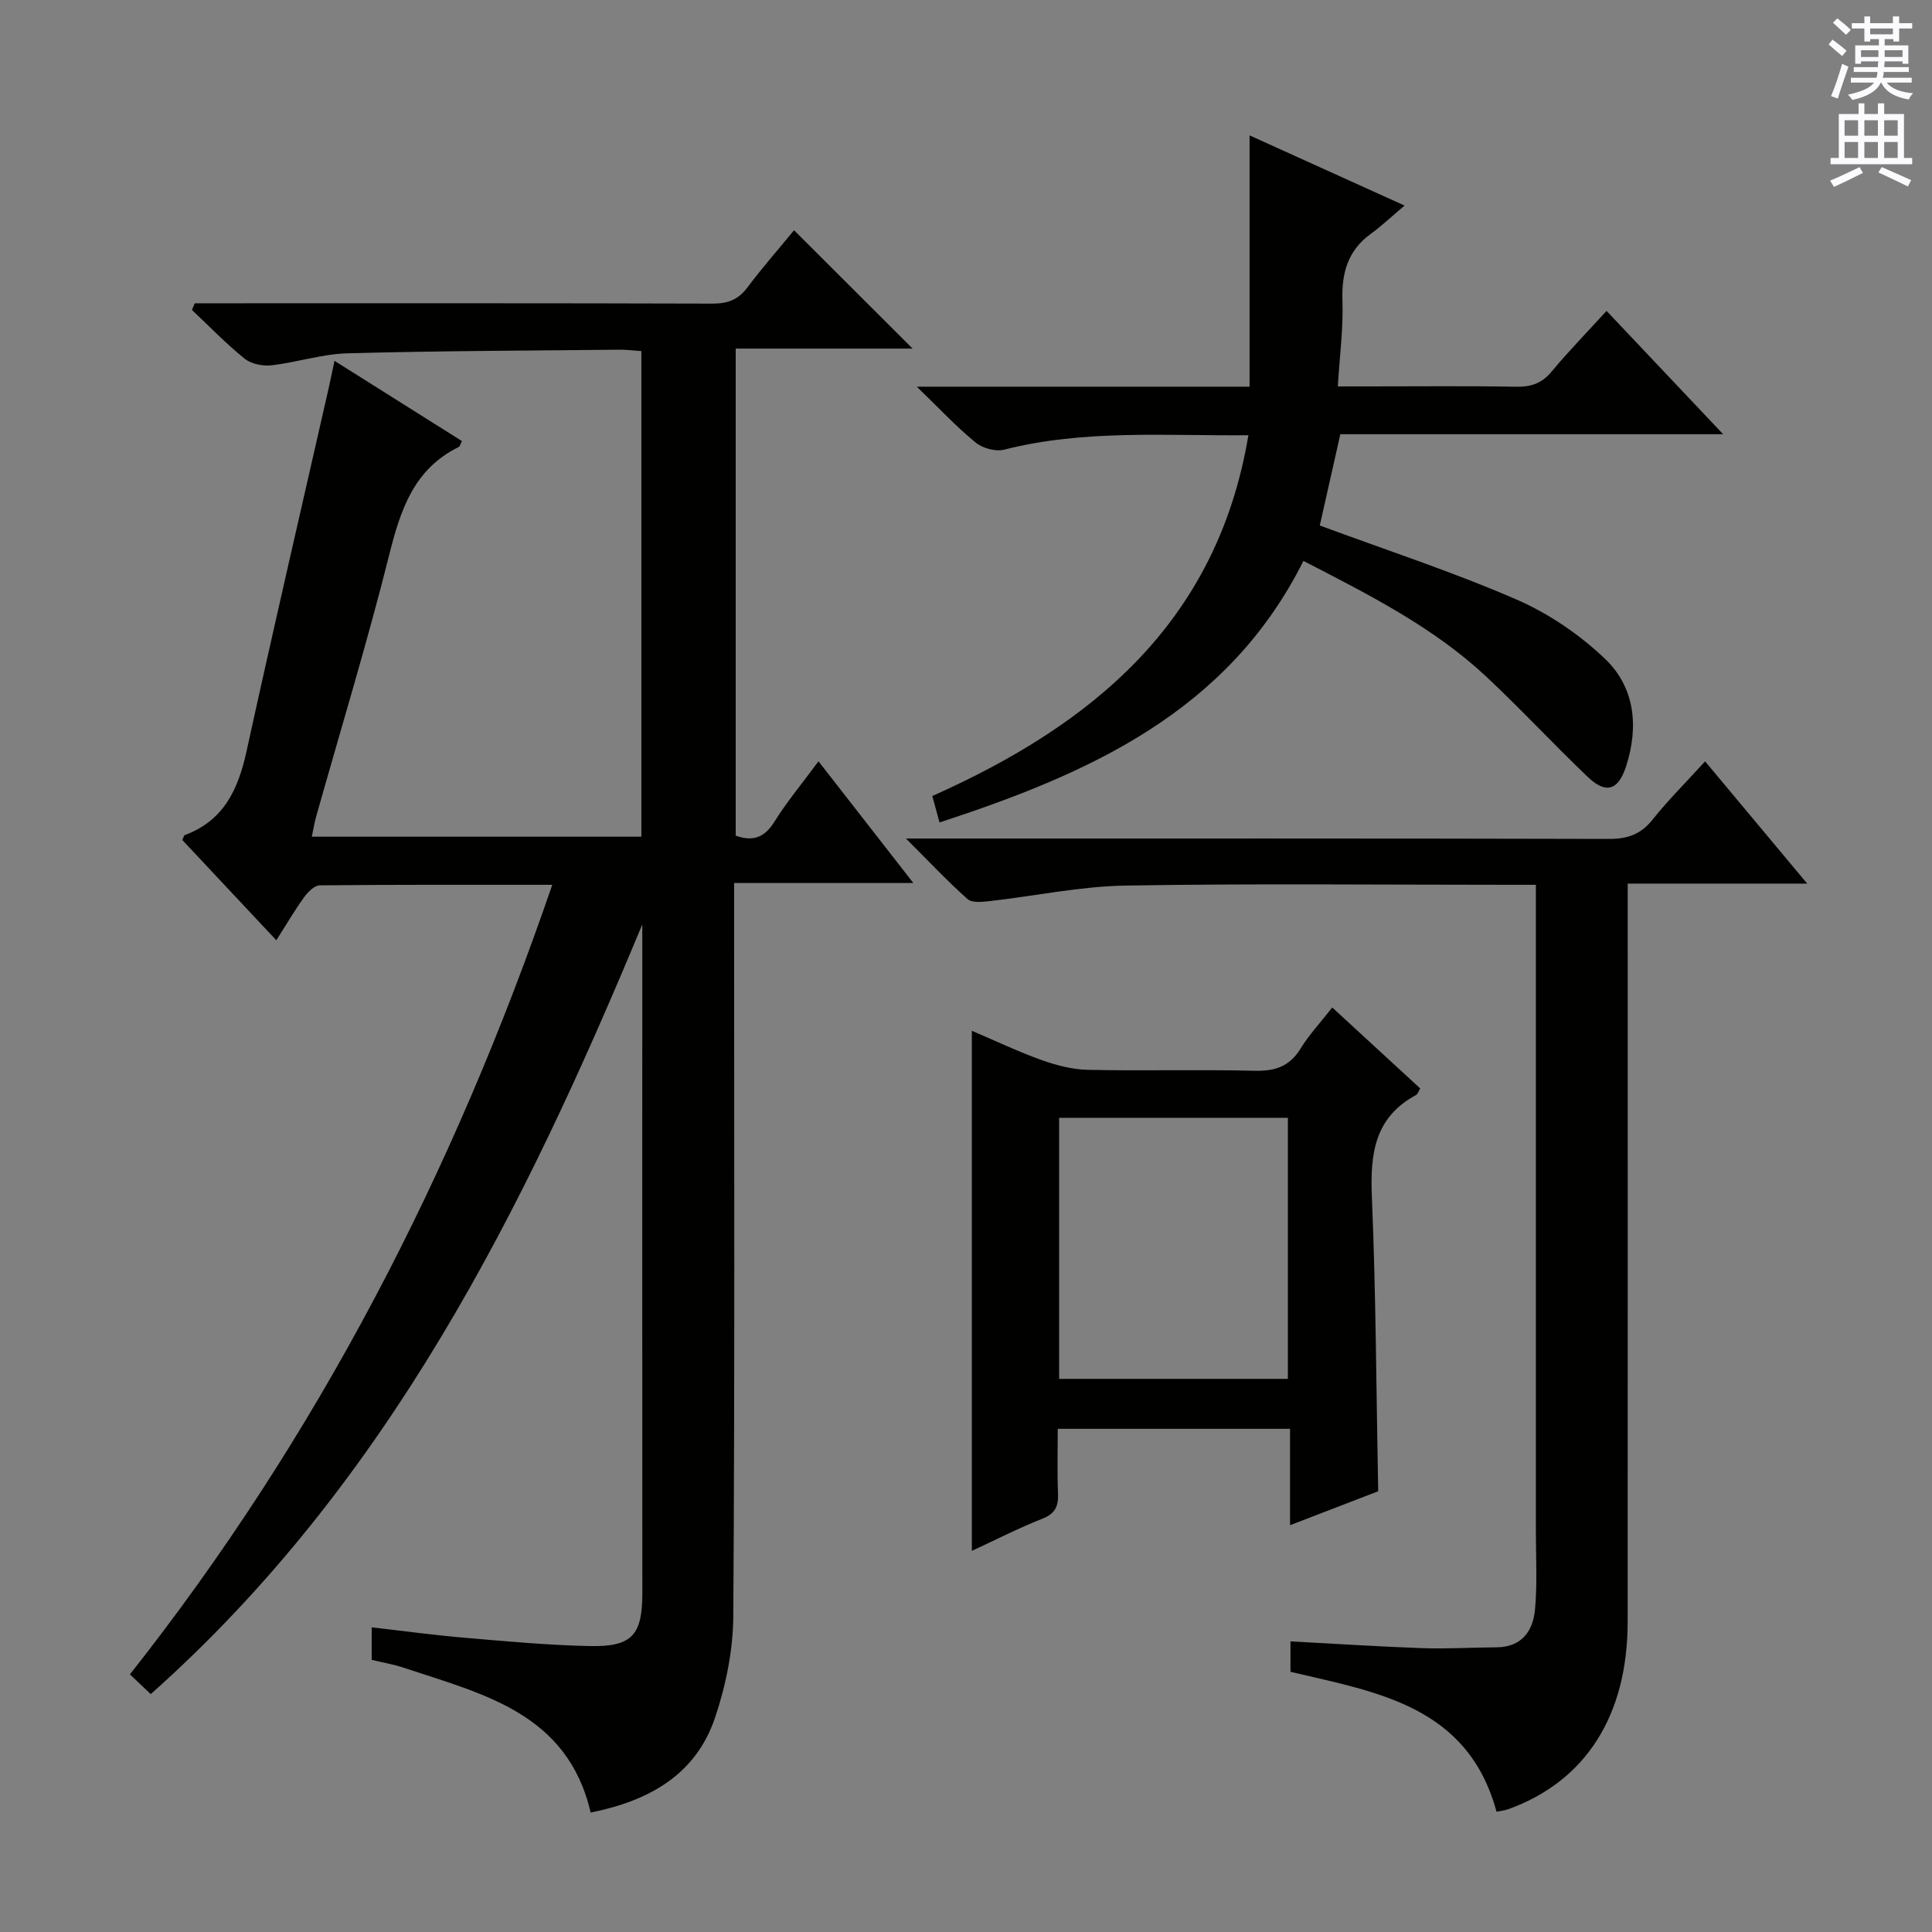 <svg enable-background="new 0 0 400 400" viewBox="0 0 400 400" xmlns="http://www.w3.org/2000/svg"><rect x="0" y="0" width="400" height="400" fill="#808080" stroke="none"/><g fill="#010100"><path d="m114.34 183.19c-16.56 0-32.36-.05-48.15.11-1.11.01-2.46 1.41-3.25 2.49-1.94 2.68-3.61 5.56-5.73 8.88-6.64-7.08-13.08-13.95-19.46-20.75.25-.52.31-.96.51-1.03 8.07-2.98 11.06-9.47 12.78-17.33 5.46-24.94 11.24-49.82 16.9-74.72.4-1.77.77-3.56 1.32-6.13 8.99 5.66 17.7 11.14 26.38 16.61-.34.66-.42 1.11-.66 1.22-9.3 4.57-12.06 13-14.4 22.34-4.55 18.18-10.04 36.12-15.12 54.16-.35 1.24-.55 2.53-.9 4.19h68.23c0-33.57 0-66.86 0-100.54-1.53-.1-2.99-.3-4.44-.29-18.81.19-37.63.24-56.43.75-5.25.14-10.43 1.88-15.69 2.48-1.82.21-4.21-.26-5.58-1.37-3.85-3.1-7.3-6.69-10.91-10.09.2-.46.39-.92.59-1.38h5.14c34 0 67.99-.04 101.99.07 3.12.01 5.31-.74 7.22-3.27 3.19-4.23 6.69-8.23 9.72-11.92 8.24 8.23 16.28 16.26 24.54 24.5-11.94 0-24.12 0-36.62 0v100.85c3.53 1.24 5.93.44 7.98-2.84 2.63-4.21 5.84-8.06 9.16-12.56 6.47 8.3 12.73 16.34 19.64 25.2-12.68 0-24.51 0-37.11 0v6.37c0 48.49.15 96.99-.17 145.48-.05 6.98-1.52 14.22-3.75 20.87-3.99 11.92-13.7 17.31-25.78 19.73-4.8-20.65-22.37-24.53-38.72-29.99-2.03-.68-4.17-1.04-6.62-1.63 0-2.02 0-4.09 0-6.73 6.46.74 12.8 1.61 19.16 2.15 8.61.74 17.23 1.54 25.86 1.73 8.97.2 11.03-2.27 11.02-11.11-.03-44.33-.01-88.66-.01-132.98 0-1.77 0-3.54 0-5.32-24.56 59.1-52.66 115.67-101.77 159.36-1.7-1.61-2.98-2.83-4.31-4.09 38.88-49.24 67.02-103.9 87.44-163.47z"/><path d="m353.02 157.63c7.08 8.47 13.76 16.47 21.14 25.31-12.79 0-24.62 0-37.16 0v6.38c0 48.81.02 97.62-.01 146.43-.01 19.47-8.71 33.06-24.73 38.83-.73.26-1.54.33-2.42.51-5.97-21.94-24.78-24.74-42.66-28.96 0-2 0-3.8 0-6.3 9.15.48 18.2 1.08 27.25 1.4 5.12.18 10.26-.14 15.39-.17 5.24-.03 7.58-3.36 7.99-7.86.48-5.25.18-10.57.18-15.86.01-42.48 0-84.96 0-127.44 0-1.99 0-3.97 0-6.71-2.04 0-3.8 0-5.56 0-26.49 0-52.98-.29-79.46.16-9.39.16-18.74 2.17-28.12 3.22-1.51.17-3.61.39-4.53-.43-4.06-3.6-7.79-7.58-12.75-12.53h7.14c46.15 0 92.29-.04 138.44.08 3.84.01 6.58-.96 9-4 3.22-4.04 6.89-7.68 10.87-12.06z"/><path d="m273.25 108.8c13.7 5.07 27.44 9.56 40.65 15.29 6.69 2.9 13.12 7.27 18.4 12.31 6.2 5.92 7.02 14.05 4.36 22.27-1.61 4.97-4.15 5.79-7.94 2.18-7.1-6.78-13.79-14-20.96-20.72-10.92-10.23-24.15-16.91-37.9-24-15.65 31.29-44.36 44.02-75.34 54.15-.52-1.89-.94-3.44-1.5-5.47 33-14.72 58.94-35.83 65.45-74.7-17.26.15-34.04-1.22-50.58 2.99-1.77.45-4.45-.29-5.9-1.48-3.93-3.21-7.42-6.96-12.18-11.56h68.9c0-17.38 0-34.26 0-52.03 10.79 4.88 20.71 9.38 32.09 14.53-2.74 2.31-4.74 4.22-6.95 5.82-4.81 3.48-6.11 8.14-5.91 13.89.19 5.61-.56 11.26-.96 17.73h6.48c10.16 0 20.33-.11 30.48.07 3.08.05 5.29-.71 7.31-3.14 3.5-4.21 7.34-8.14 11.37-12.56 7.92 8.37 15.63 16.53 24.14 25.53-27.14 0-53.16 0-79.26 0-1.5 6.74-2.91 12.98-4.25 18.9z"/><path d="m275.83 208.59c6.24 5.74 12.21 11.24 18.21 16.76-.35.57-.5 1.16-.86 1.36-8.6 4.63-9.52 12.18-9.15 21.04.84 20.08.91 40.2 1.31 61-5.5 2.12-11.6 4.47-18.25 7.03 0-7 0-13.27 0-19.96-16.04 0-31.73 0-48.09 0 0 4.44-.14 8.88.05 13.3.11 2.64-.5 4.23-3.21 5.3-4.91 1.93-9.62 4.36-14.63 6.67 0-35.88 0-71.42 0-107.68 5.06 2.16 9.67 4.36 14.45 6.07 3.06 1.09 6.37 1.95 9.59 2.02 11.48.24 22.98-.09 34.46.19 4.24.11 7.27-.86 9.56-4.59 1.72-2.82 4.03-5.28 6.56-8.51zm-56.55 22.84v54.05h47.36c0-18.21 0-36.08 0-54.05-15.94 0-31.51 0-47.36 0z"/></g><path d="m378.6 9.2.8-1c.9.7 1.9 1.4 2.9 2.3l-.9 1.1c-1.1-.9-2-1.7-2.8-2.4zm.5 10.7c.9-2.1 1.6-4.3 2.3-6.7.4.2.8.4 1.3.6-.7 2.1-1.5 4.3-2.2 6.6zm.4-15.2.9-.9c1 .8 2 1.6 2.8 2.4l-1 1c-1-.9-1.9-1.8-2.7-2.5zm12.5-1.3h1.2v1.4h2.7v1.1h-2.7v2.7h-1.2v-.5h-1.8v1.3h4.9v3.8h-1.2v-.5h-3.7c0 .4-.1.9-.1 1.2h5.1v1h-5.2c0 .5-.1.9-.2 1.2h6v1h-5.2c1.1 1.3 2.9 2 5.5 2.2-.4.4-.7.8-.9 1.3-2.9-.5-4.8-1.6-5.7-3.5h-.1c-.8 1.7-2.7 2.9-5.9 3.6-.2-.4-.6-.8-.9-1.1 2.8-.6 4.6-1.4 5.4-2.5h-4.8v-1h5.3c.1-.3.2-.7.2-1.2h-4.9v-1h5c0-.4 0-.8.1-1.2h-3.6v.5h-1.2v-3.8h4.9v-1.3h-1.8v.5h-1.2v-2.7h-2.6v-1.1h2.6v-1.4h1.2v1.4h4.7v-1.4zm-6.7 8.4h3.6c0-.4 0-.9 0-1.4h-3.6zm1.9-4.7h4.7v-1.2h-4.7zm6.7 3.3h-3.7v1.4h3.7z" fill="#fbfafc"/><path d="m384.7 21.4h1.3v2.2h2.8v-2.2h1.3v2.2h4.1v9.1h1.7v1.3h-16.9v-1.3h1.7v-9.1h4.1v-2.2zm.3 13.2.7 1.2c-1.8.9-3.8 1.9-6 2.9-.2-.4-.5-.8-.8-1.3 2.4-1 4.4-2 6.1-2.8zm-3.1-6.5h2.8v-3.2h-2.8zm0 4.6h2.8v-3.3h-2.8zm4.1-4.6h2.8v-3.2h-2.8zm0 4.6h2.8v-3.3h-2.8zm3.6 1.9c2.1.9 4.1 1.8 6.1 2.7l-.7 1.3c-2.2-1.1-4.2-2-6.1-2.9zm3.3-9.7h-2.8v3.2h2.8zm-2.8 7.8h2.8v-3.3h-2.8z" fill="#fbfafc"/></svg>